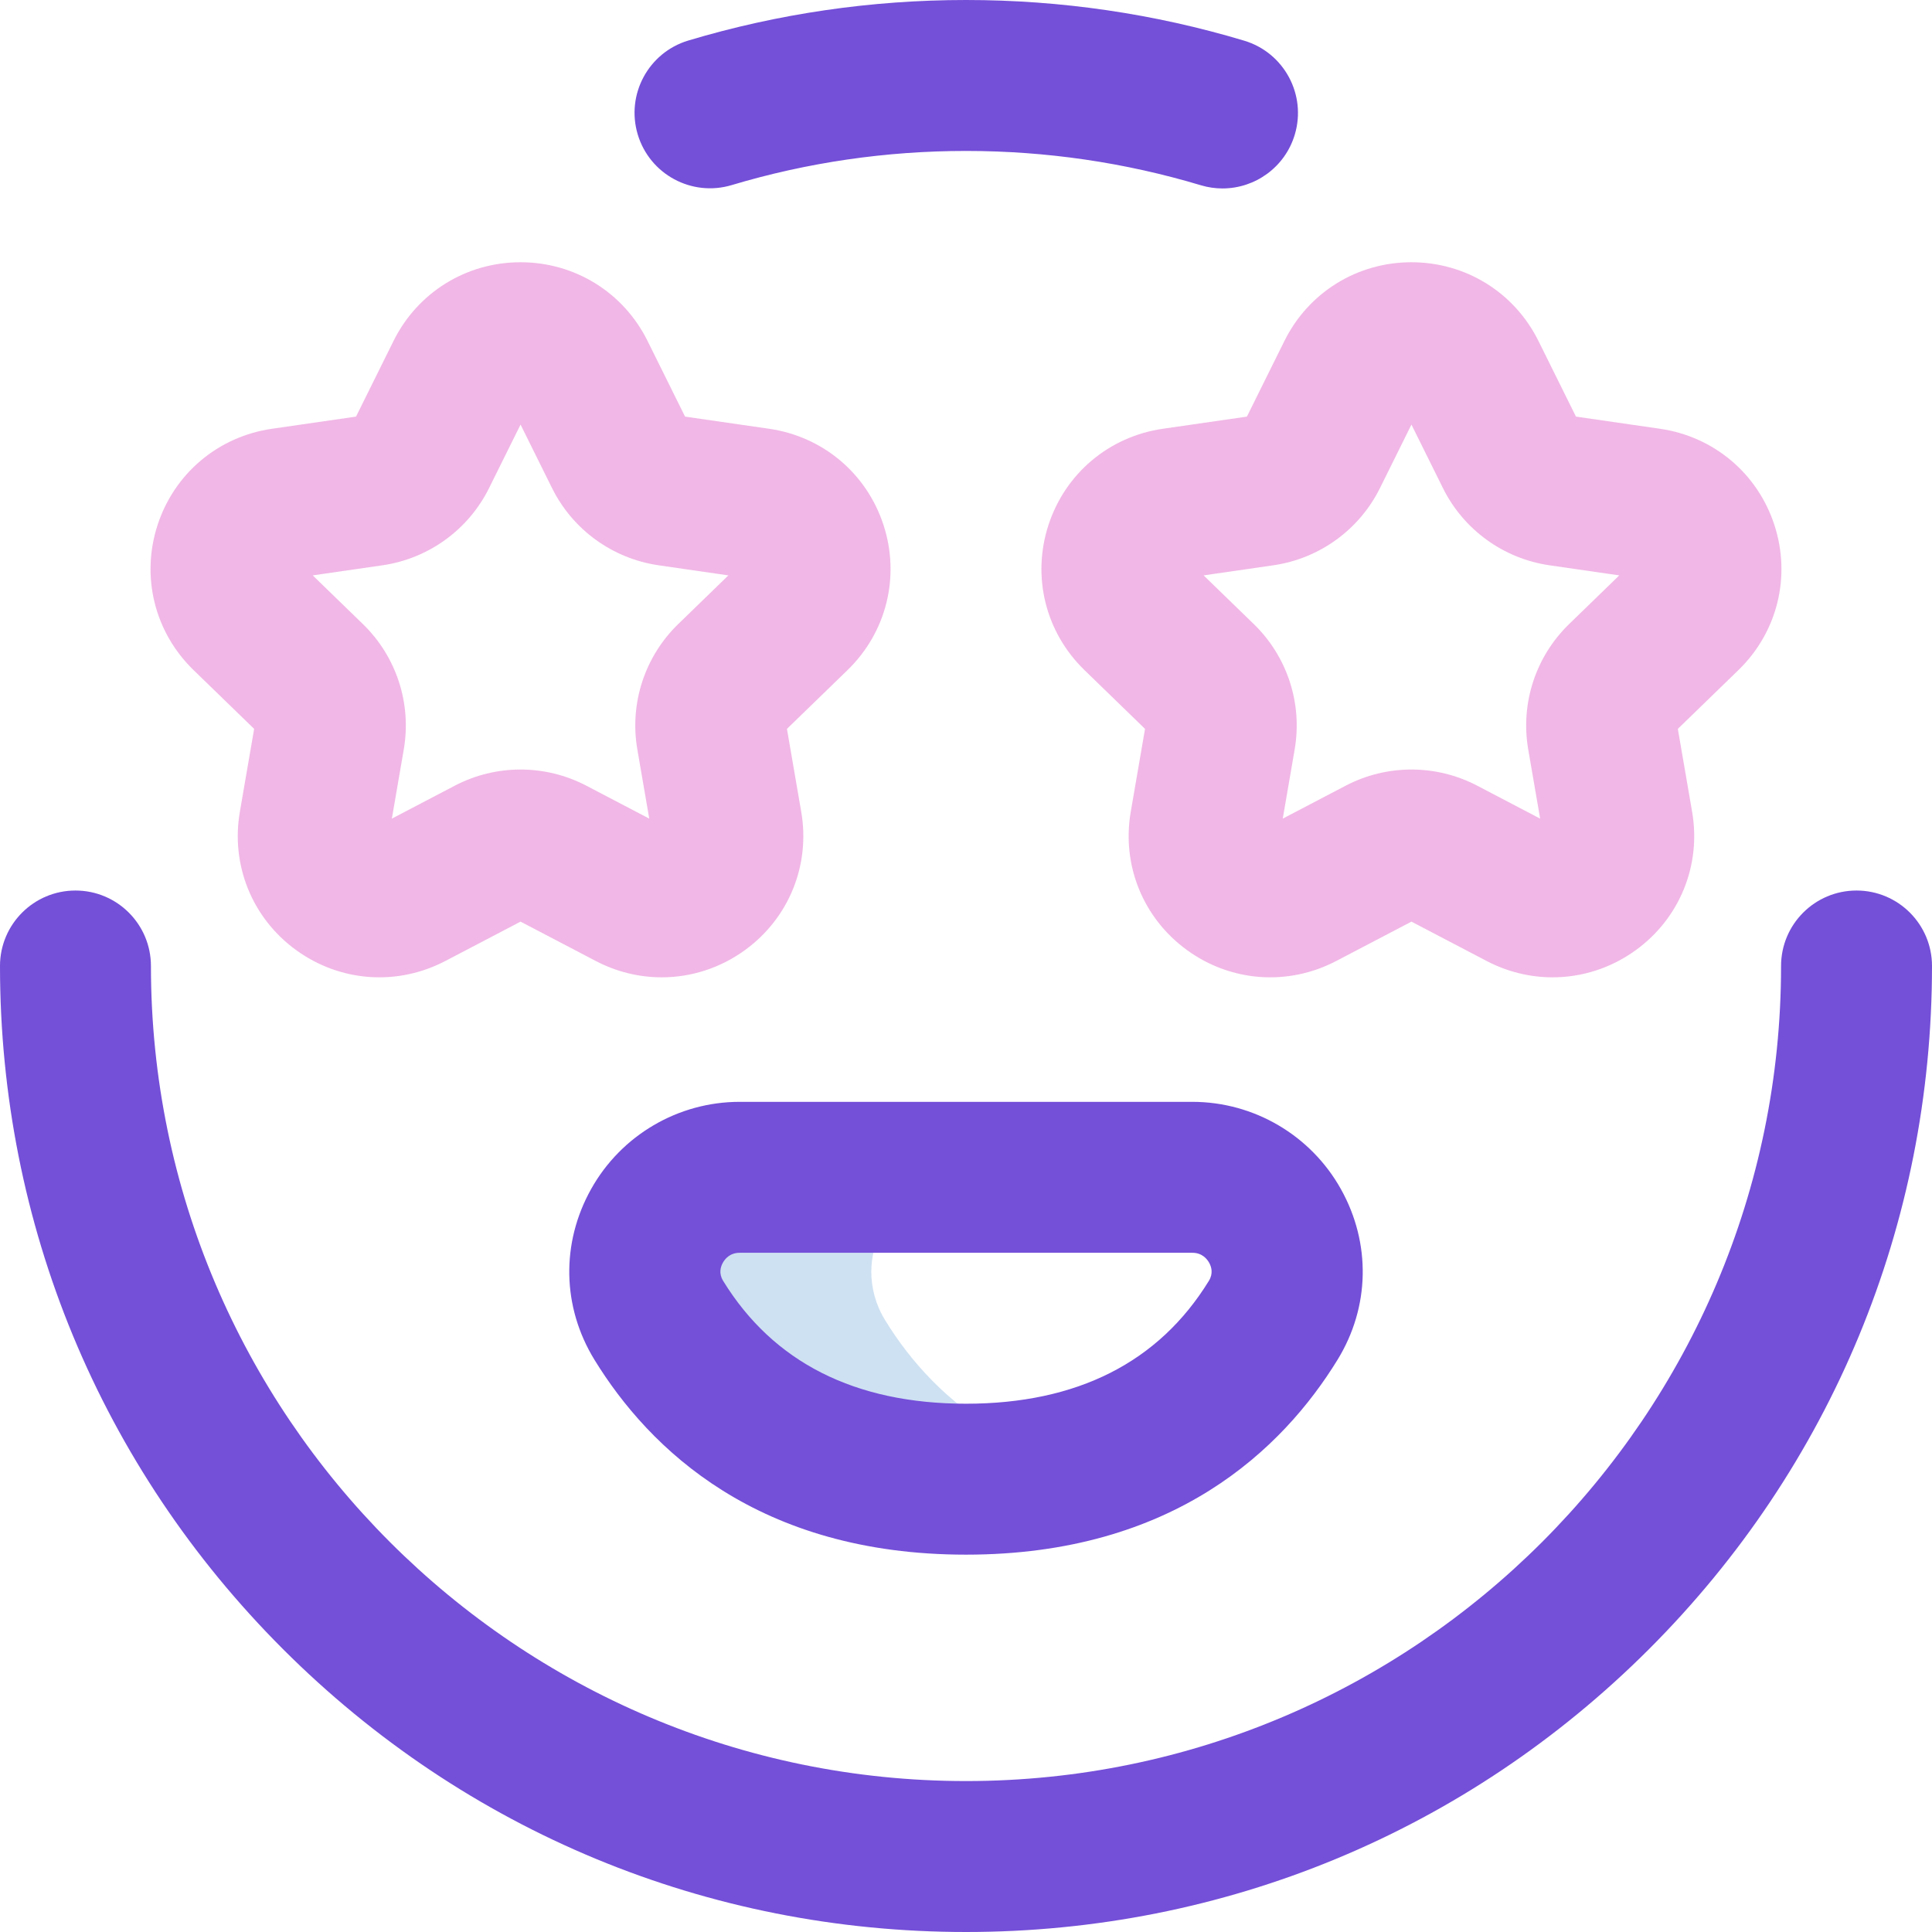 <?xml version="1.0" encoding="UTF-8"?> <svg xmlns="http://www.w3.org/2000/svg" id="Layer_1" height="512px" viewBox="0 0 512 512" width="512px" class=""> <g> <g> <path d="m234.594 349.906c-10.188-16.574 1.958-37.906 21.414-37.906h-60c-19.456 0-31.602 21.332-21.414 37.906 12.707 20.673 36.668 42.094 81.406 42.094l9.157-12.211c-14.176-8.05-23.914-19.066-30.563-29.883z" fill="#cee1f2" data-original="#CEE1F2" class=""></path> <path d="m256 512c-68.38 0-132.667-26.629-181.02-74.98-48.351-48.353-74.98-112.64-74.98-181.02 0-11.046 8.954-20 20-20s20 8.954 20 20c0 119.103 96.897 216 216 216s216-96.897 216-216c0-11.046 8.954-20 20-20s20 8.954 20 20c0 68.38-26.629 132.667-74.98 181.02-48.353 48.351-112.64 74.98-181.02 74.98zm87.127-476.312c3.177-10.579-2.824-21.73-13.403-24.907-23.825-7.154-48.629-10.781-73.724-10.781-25.042 0-49.796 3.612-73.575 10.736-10.581 3.17-16.589 14.317-13.418 24.898 3.17 10.581 14.318 16.588 24.898 13.419 20.051-6.007 40.944-9.053 62.095-9.053 21.196 0 42.13 3.059 62.22 9.091 1.919.576 3.854.85 5.76.85 8.6-.001 16.546-5.593 19.147-14.253zm11.318 324.691c8.595-13.983 8.931-30.909.896-45.276-7.968-14.25-23.046-23.103-39.35-23.103h-119.983c-16.304 0-31.382 8.853-39.35 23.103-8.034 14.367-7.698 31.293.896 45.277 14.476 23.549 43.305 51.62 98.446 51.62s83.97-28.071 98.445-51.621zm-38.453-28.379c2.584 0 3.889 1.644 4.437 2.624.63 1.125 1.13 2.872-.062 4.809-13.282 21.61-34.938 32.567-64.367 32.567s-51.085-10.957-64.367-32.566c-1.191-1.938-.691-3.685-.062-4.81.548-.98 1.853-2.624 4.437-2.624z" fill="#0023c4" data-original="#0023C4" class="" style="fill:#744FD8" data-old_color="#0023c4"></path> <path d="m411.461 259.002c-5.956.001-11.942-1.431-17.479-4.328l-19.935-10.433-19.934 10.433c-12.771 6.684-27.939 5.564-39.588-2.922-11.604-8.454-17.299-22.484-14.863-36.614l3.785-21.978-16.056-15.581c-10.32-10.014-13.98-24.726-9.552-38.394 4.438-13.698 16.065-23.492 30.343-25.558l22.265-3.22 9.94-20.052c6.378-12.864 19.275-20.856 33.659-20.856s27.281 7.992 33.659 20.857l9.939 20.05 22.265 3.221c14.278 2.065 25.905 11.859 30.344 25.558 4.429 13.668.769 28.38-9.552 38.395l-16.056 15.58 3.786 21.979c2.435 14.129-3.261 28.159-14.864 36.613-6.595 4.807-14.325 7.25-22.106 7.25zm-37.413-55.067c5.991 0 11.981 1.43 17.443 4.289l16.664 8.721-3.159-18.338c-2.098-12.181 1.95-24.598 10.829-33.215l13.301-12.907-18.465-2.671c-12.227-1.769-22.795-9.421-28.272-20.47l-8.341-16.825-8.342 16.826c-5.478 11.048-16.046 18.7-28.271 20.469l-18.466 2.671 13.301 12.907c8.88 8.617 12.928 21.034 10.83 33.215l-3.159 18.338 16.665-8.722c5.459-2.859 11.452-4.288 17.442-4.288zm44.179-92.357h.01zm-46.358-3.454c.001.002.003.005.004.008zm-196.504 150.878c-5.956.001-11.942-1.431-17.479-4.328l-19.935-10.433-19.934 10.433c-12.771 6.684-27.94 5.564-39.588-2.922-11.604-8.454-17.299-22.484-14.863-36.614l3.785-21.978-16.056-15.581c-10.32-10.014-13.98-24.726-9.552-38.394 4.438-13.698 16.065-23.492 30.343-25.558l22.266-3.221 9.939-20.05c6.378-12.865 19.275-20.857 33.659-20.857s27.281 7.992 33.659 20.857l9.94 20.051 22.264 3.22c14.278 2.065 25.905 11.859 30.344 25.558 4.429 13.668.769 28.38-9.552 38.395l-16.056 15.58 3.786 21.979c2.435 14.129-3.261 28.159-14.864 36.613-6.595 4.807-14.325 7.25-22.106 7.25zm-37.413-55.067c5.991 0 11.981 1.43 17.443 4.289l16.664 8.721-3.159-18.338c-2.098-12.181 1.95-24.598 10.829-33.215l13.301-12.907-18.465-2.671c-12.226-1.769-22.794-9.421-28.271-20.47l-8.342-16.825-8.341 16.825c-5.478 11.049-16.046 18.701-28.272 20.47l-18.466 2.671 13.301 12.907c8.88 8.617 12.928 21.034 10.83 33.215l-3.159 18.338 16.665-8.722c5.46-2.859 11.452-4.288 17.442-4.288zm2.179-95.812-.004.009c.001-.003.003-.006.004-.009z" fill="#ff5cf3" data-original="#FF5CF3" class="" style="fill:#F1B7E6" data-old_color="#ff5cf3"></path> </g> </g> </svg> 